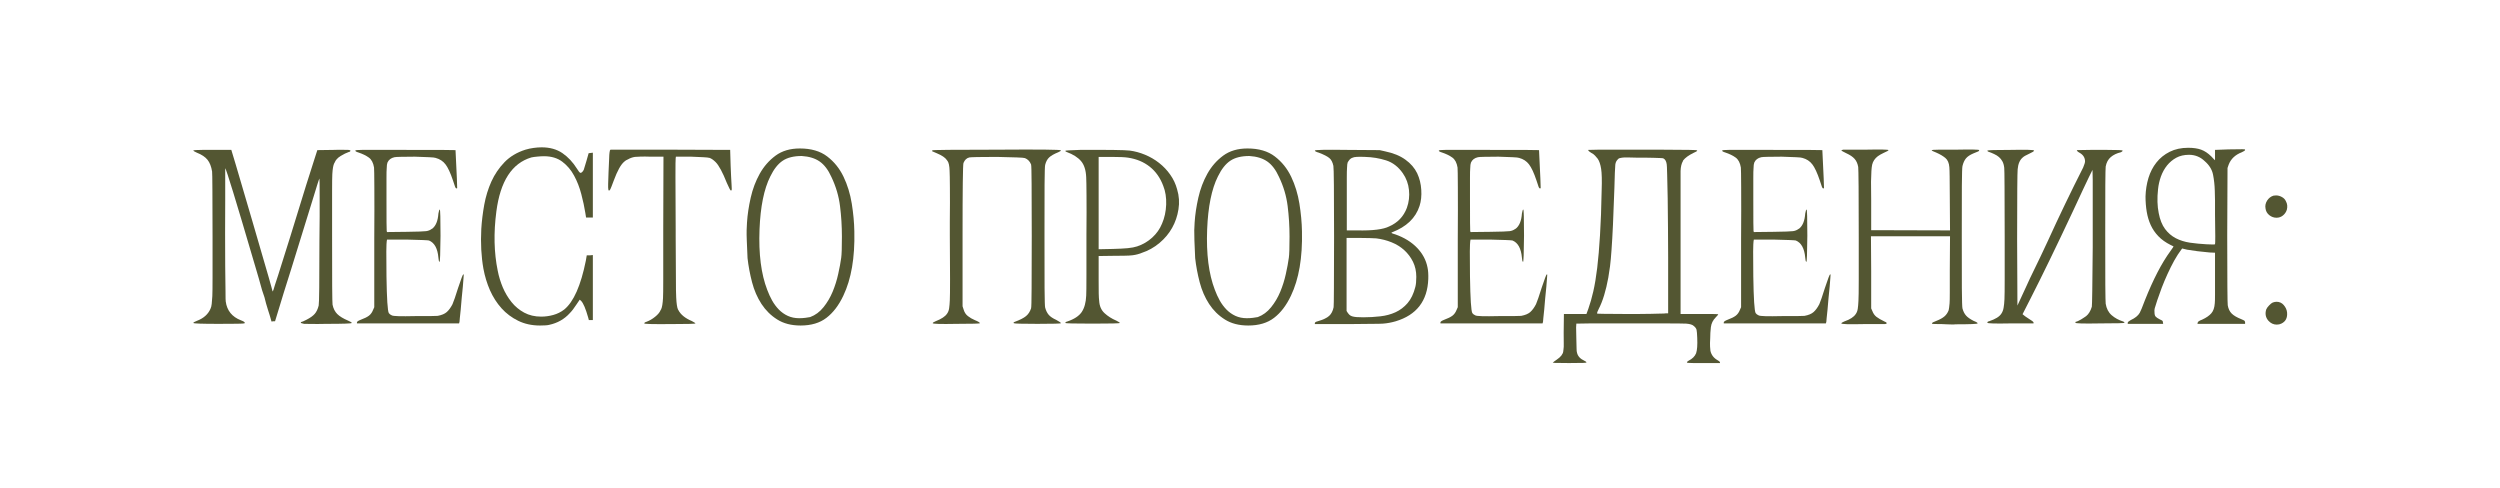 <?xml version="1.0" encoding="UTF-8"?> <svg xmlns="http://www.w3.org/2000/svg" xmlns:xlink="http://www.w3.org/1999/xlink" width="691" zoomAndPan="magnify" viewBox="0 0 518.25 101.25" height="135" preserveAspectRatio="xMidYMid meet" version="1.2"><defs></defs><g id="78b6f0db69"><g style="fill:#535632;fill-opacity:1;"><g transform="translate(39.734, 63.683)"><path style="stroke:none" d="M 0.344 -32.469 C 0.344 -32.5 0.379 -32.52 0.453 -32.531 C 0.535 -32.551 0.711 -32.566 0.984 -32.578 C 1.266 -32.598 1.664 -32.609 2.188 -32.609 C 2.707 -32.609 3.422 -32.609 4.328 -32.609 L 8.219 -32.609 L 9.156 -29.5 C 10.32 -25.539 11.477 -21.602 12.625 -17.688 C 13.781 -13.781 14.91 -9.895 16.016 -6.031 C 16.242 -5.219 16.422 -4.582 16.547 -4.125 C 16.68 -3.676 16.75 -3.422 16.75 -3.359 C 16.75 -3.191 16.812 -3.254 16.938 -3.547 C 17 -3.742 17.109 -4.102 17.266 -4.625 C 17.43 -5.145 17.645 -5.797 17.906 -6.578 C 18.625 -8.848 19.469 -11.531 20.438 -14.625 C 21.414 -17.727 22.52 -21.305 23.75 -25.359 C 23.977 -26.035 24.211 -26.77 24.453 -27.562 C 24.703 -28.363 24.973 -29.219 25.266 -30.125 L 26.047 -32.562 L 29.453 -32.609 C 30.297 -32.641 30.969 -32.645 31.469 -32.625 C 31.969 -32.613 32.301 -32.609 32.469 -32.609 C 32.758 -32.578 32.906 -32.531 32.906 -32.469 C 32.906 -32.301 32.789 -32.203 32.562 -32.172 C 32.07 -32.004 31.508 -31.727 30.875 -31.344 C 30.25 -30.957 29.836 -30.504 29.641 -29.984 C 29.609 -29.953 29.594 -29.926 29.594 -29.906 C 29.594 -29.895 29.578 -29.867 29.547 -29.828 C 29.348 -29.441 29.219 -28.695 29.156 -27.594 C 29.125 -27.039 29.109 -25.852 29.109 -24.031 C 29.109 -22.219 29.109 -19.789 29.109 -16.75 L 29.109 -14.75 C 29.109 -10.176 29.113 -6.703 29.125 -4.328 C 29.145 -1.961 29.172 -0.695 29.203 -0.531 C 29.367 0.281 29.691 0.926 30.172 1.406 C 30.66 1.895 31.41 2.352 32.422 2.781 C 32.93 3 33.188 3.16 33.188 3.266 C 33.188 3.391 31.422 3.453 27.891 3.453 C 26.586 3.484 25.555 3.488 24.797 3.469 C 24.035 3.457 23.539 3.453 23.312 3.453 C 22.852 3.359 22.625 3.281 22.625 3.219 C 22.625 3.113 22.66 3.062 22.734 3.062 C 22.859 3.062 23.227 2.898 23.844 2.578 C 24.594 2.191 25.145 1.797 25.5 1.391 C 25.863 0.984 26.141 0.406 26.328 -0.344 C 26.43 -0.727 26.484 -5.207 26.484 -13.781 C 26.516 -15.562 26.531 -17.211 26.531 -18.734 C 26.531 -20.266 26.531 -21.645 26.531 -22.875 C 26.531 -25.406 26.516 -26.672 26.484 -26.672 C 26.41 -26.609 25.969 -25.227 25.156 -22.531 C 24.094 -19.125 22.586 -14.258 20.641 -7.938 C 19.984 -5.895 19.461 -4.238 19.078 -2.969 C 18.691 -1.707 18.414 -0.801 18.25 -0.25 L 17.281 2.922 L 16.891 2.922 L 16.547 2.969 L 16.312 2.141 C 16.312 2.078 16.258 1.898 16.156 1.609 C 16.062 1.316 15.945 0.957 15.812 0.531 C 15.688 0.113 15.555 -0.316 15.422 -0.766 C 15.297 -1.223 15.188 -1.648 15.094 -2.047 C 14.957 -2.398 14.789 -2.895 14.594 -3.531 C 14.406 -4.164 14.18 -4.969 13.922 -5.938 C 13.66 -6.844 13.441 -7.586 13.266 -8.172 C 13.086 -8.754 12.961 -9.176 12.891 -9.438 C 9.16 -22.156 7.18 -28.613 6.953 -28.812 C 6.953 -28.812 6.953 -26.57 6.953 -22.094 C 6.922 -17.582 6.922 -13.023 6.953 -8.422 C 6.992 -6.086 7.016 -4.328 7.016 -3.141 C 7.016 -1.953 7.031 -1.297 7.062 -1.172 C 7.32 0.711 8.375 2.008 10.219 2.719 C 10.738 2.914 11 3.082 11 3.219 C 11.062 3.281 11.016 3.328 10.859 3.359 C 10.691 3.422 8.953 3.453 5.641 3.453 C 2.109 3.453 0.344 3.391 0.344 3.266 C 0.344 3.16 0.586 3.016 1.078 2.828 C 2.461 2.305 3.398 1.477 3.891 0.344 C 4.023 0.082 4.113 -0.266 4.156 -0.703 C 4.207 -1.141 4.25 -1.664 4.281 -2.281 C 4.312 -2.906 4.328 -4.227 4.328 -6.25 C 4.328 -8.281 4.328 -11.031 4.328 -14.5 C 4.328 -18.852 4.316 -22.156 4.297 -24.406 C 4.285 -26.664 4.266 -27.906 4.234 -28.125 C 4.066 -29.164 3.75 -29.977 3.281 -30.562 C 2.812 -31.145 2.078 -31.633 1.078 -32.031 C 0.648 -32.219 0.406 -32.363 0.344 -32.469 Z M 0.344 -32.469 "></path></g></g><g style="fill:#535632;fill-opacity:1;"><g transform="translate(73.211, 63.683)"><path style="stroke:none" d="M 0.438 -32.469 C 0.5 -32.562 0.953 -32.609 1.797 -32.609 L 10.812 -32.609 C 17.75 -32.609 21.219 -32.594 21.219 -32.562 C 21.477 -27.332 21.594 -24.703 21.562 -24.672 L 21.422 -24.625 C 21.316 -24.625 21.223 -24.723 21.141 -24.922 C 21.066 -25.117 20.914 -25.57 20.688 -26.281 C 20.164 -27.844 19.648 -28.953 19.141 -29.609 C 18.641 -30.273 17.953 -30.723 17.078 -30.953 C 16.922 -31.016 16.477 -31.062 15.75 -31.094 C 15.02 -31.133 14.035 -31.172 12.797 -31.203 C 11.566 -31.203 10.594 -31.191 9.875 -31.172 C 9.164 -31.16 8.727 -31.133 8.562 -31.094 C 7.852 -30.938 7.367 -30.566 7.109 -29.984 C 7.078 -29.879 7.039 -29.723 7 -29.516 C 6.969 -29.305 6.953 -29.055 6.953 -28.766 C 6.922 -28.441 6.906 -27.785 6.906 -26.797 C 6.906 -25.805 6.906 -24.383 6.906 -22.531 C 6.906 -18.125 6.922 -15.883 6.953 -15.812 L 7.016 -15.578 L 11.094 -15.625 C 13.332 -15.656 14.68 -15.703 15.141 -15.766 C 15.586 -15.828 15.977 -15.988 16.312 -16.25 L 16.359 -16.25 C 17.129 -16.832 17.566 -17.891 17.672 -19.422 C 17.766 -19.973 17.859 -20.25 17.953 -20.25 C 18.055 -20.25 18.109 -18.43 18.109 -14.797 C 18.078 -11.191 18.008 -9.391 17.906 -9.391 C 17.781 -9.453 17.703 -9.742 17.672 -10.266 C 17.504 -12.18 16.852 -13.367 15.719 -13.828 C 15.488 -13.891 13.961 -13.953 11.141 -14.016 L 7.016 -14.016 L 6.953 -13.625 C 6.922 -13.5 6.895 -12.812 6.875 -11.562 C 6.863 -10.312 6.875 -8.582 6.906 -6.375 C 6.977 -1.738 7.141 0.789 7.391 1.219 C 7.523 1.414 7.738 1.578 8.031 1.703 C 8.32 1.867 9.91 1.914 12.797 1.844 C 15.816 1.844 17.391 1.828 17.516 1.797 C 18.359 1.641 18.988 1.375 19.406 1 C 19.832 0.625 20.227 0.082 20.594 -0.625 C 20.852 -1.219 21.238 -2.336 21.75 -3.984 C 22.375 -5.867 22.734 -6.812 22.828 -6.812 C 22.891 -6.812 22.922 -6.781 22.922 -6.719 C 22.922 -6.656 22.906 -6.422 22.875 -6.016 C 22.844 -5.609 22.797 -5.016 22.734 -4.234 C 22.66 -3.453 22.582 -2.664 22.5 -1.875 C 22.426 -1.082 22.359 -0.297 22.297 0.484 C 22.223 1.266 22.16 1.863 22.109 2.281 C 22.066 2.707 22.047 2.953 22.047 3.016 L 21.953 3.359 L 0.781 3.359 L 0.781 3.156 C 0.781 3 1.023 2.82 1.516 2.625 C 2.316 2.332 2.906 2.039 3.281 1.75 C 3.656 1.457 3.941 1.051 4.141 0.531 L 4.375 0 L 4.375 -14.062 C 4.406 -18.707 4.41 -22.297 4.391 -24.828 C 4.379 -27.359 4.359 -28.734 4.328 -28.953 C 4.172 -29.93 3.805 -30.625 3.234 -31.031 C 2.672 -31.438 1.953 -31.785 1.078 -32.078 C 0.648 -32.203 0.438 -32.332 0.438 -32.469 Z M 0.438 -32.469 "></path></g></g><g style="fill:#535632;fill-opacity:1;"><g transform="translate(97.492, 63.683)"><path style="stroke:none" d="M 14.797 -33.141 C 16.484 -33.141 17.91 -32.742 19.078 -31.953 C 20.242 -31.16 21.266 -30.066 22.141 -28.672 C 22.43 -28.18 22.66 -27.906 22.828 -27.844 C 23.055 -27.844 23.285 -28.051 23.516 -28.469 C 23.578 -28.633 23.77 -29.27 24.094 -30.375 L 24.531 -31.922 L 25.406 -32.031 L 25.406 -18.594 L 24 -18.594 L 23.844 -19.562 C 23.656 -20.758 23.379 -22.047 23.016 -23.422 C 22.66 -24.805 22.164 -26.082 21.531 -27.25 C 20.906 -28.426 20.086 -29.395 19.078 -30.156 C 18.078 -30.914 16.812 -31.297 15.281 -31.297 C 14.832 -31.297 14.363 -31.27 13.875 -31.219 C 13.383 -31.176 12.977 -31.117 12.656 -31.047 C 8.633 -29.848 6.219 -26.117 5.406 -19.859 C 4.82 -15.41 4.914 -11.305 5.688 -7.547 C 5.914 -6.379 6.266 -5.234 6.734 -4.109 C 7.211 -2.992 7.816 -1.977 8.547 -1.062 C 9.273 -0.156 10.148 0.57 11.172 1.125 C 12.191 1.676 13.367 1.953 14.703 1.953 C 15.547 1.953 16.379 1.836 17.203 1.609 C 18.035 1.379 18.789 1.004 19.469 0.484 C 21.414 -1.098 22.91 -4.473 23.953 -9.641 L 24.141 -10.75 L 24.781 -10.75 L 25.406 -10.812 L 25.406 2.672 L 24.578 2.672 L 24.438 2.141 C 23.914 0.297 23.426 -0.852 22.969 -1.312 L 22.688 -1.562 L 21.953 -0.484 C 21.723 -0.129 21.504 0.18 21.297 0.453 C 21.086 0.734 20.867 0.988 20.641 1.219 C 19.504 2.477 18.078 3.289 16.359 3.656 C 16.023 3.75 15.391 3.797 14.453 3.797 C 12.766 3.797 11.254 3.469 9.922 2.812 C 8.598 2.164 7.445 1.301 6.469 0.219 C 5.5 -0.863 4.703 -2.109 4.078 -3.516 C 3.461 -4.93 3.008 -6.422 2.719 -7.984 C 2.27 -10.516 2.125 -13.27 2.281 -16.25 C 2.383 -17.875 2.586 -19.535 2.891 -21.234 C 3.203 -22.941 3.695 -24.551 4.375 -26.062 C 5.062 -27.57 5.973 -28.91 7.109 -30.078 C 8.242 -31.242 9.688 -32.102 11.438 -32.656 C 11.988 -32.82 12.547 -32.941 13.109 -33.016 C 13.68 -33.098 14.242 -33.141 14.797 -33.141 Z M 14.797 -33.141 "></path></g></g><g style="fill:#535632;fill-opacity:1;"><g transform="translate(125.131, 63.683)"><path style="stroke:none" d="M 1.453 -32.656 L 13.781 -32.656 L 26.234 -32.609 L 26.328 -29.391 C 26.359 -28.617 26.391 -27.883 26.422 -27.188 C 26.461 -26.488 26.5 -25.832 26.531 -25.219 C 26.562 -24.695 26.566 -24.395 26.547 -24.312 C 26.535 -24.227 26.477 -24.188 26.375 -24.188 C 26.281 -24.188 26.004 -24.707 25.547 -25.75 C 24.672 -27.957 23.895 -29.398 23.219 -30.078 C 22.758 -30.535 22.336 -30.828 21.953 -30.953 C 21.723 -31.016 21.289 -31.062 20.656 -31.094 C 20.031 -31.133 19.195 -31.172 18.156 -31.203 L 14.984 -31.203 L 14.938 -30.906 C 14.906 -30.781 14.891 -29.488 14.891 -27.031 C 14.891 -24.582 14.906 -20.895 14.938 -15.969 L 14.938 -14.5 C 14.969 -11.094 14.984 -8.312 14.984 -6.156 C 14.984 -4 15.004 -2.613 15.047 -2 C 15.109 -0.727 15.234 0.098 15.422 0.484 C 15.461 0.516 15.484 0.547 15.484 0.578 C 15.961 1.523 16.898 2.289 18.297 2.875 C 18.785 3.133 19.031 3.297 19.031 3.359 C 19.031 3.453 17.258 3.5 13.719 3.5 C 10.188 3.531 8.422 3.484 8.422 3.359 C 8.422 3.223 8.582 3.109 8.906 3.016 C 9.52 2.785 10.109 2.441 10.672 1.984 C 11.242 1.535 11.629 1.066 11.828 0.578 C 11.859 0.547 11.875 0.52 11.875 0.5 C 11.875 0.488 11.891 0.469 11.922 0.438 C 12.117 0.02 12.25 -0.754 12.312 -1.891 C 12.344 -2.441 12.359 -3.695 12.359 -5.656 C 12.359 -7.625 12.359 -10.133 12.359 -13.188 L 12.359 -16.062 L 12.406 -31.203 L 9.734 -31.203 C 8.891 -31.234 8.195 -31.238 7.656 -31.219 C 7.125 -31.207 6.727 -31.188 6.469 -31.156 C 6.207 -31.113 5.961 -31.051 5.734 -30.969 C 5.516 -30.895 5.289 -30.789 5.062 -30.656 C 4.738 -30.531 4.477 -30.367 4.281 -30.172 C 3.57 -29.586 2.844 -28.273 2.094 -26.234 C 1.738 -25.266 1.508 -24.68 1.406 -24.484 C 1.312 -24.285 1.219 -24.188 1.125 -24.188 C 1.02 -24.188 0.969 -24.285 0.969 -24.484 C 0.938 -24.609 0.926 -24.953 0.938 -25.516 C 0.957 -26.086 0.984 -26.879 1.016 -27.891 C 1.086 -29.086 1.129 -30.023 1.141 -30.703 C 1.16 -31.391 1.188 -31.832 1.219 -32.031 C 1.25 -32.414 1.328 -32.625 1.453 -32.656 Z M 1.453 -32.656 "></path></g></g><g style="fill:#535632;fill-opacity:1;"><g transform="translate(152.574, 63.683)"><path style="stroke:none" d="M 13.234 -32.906 C 15.578 -32.906 17.469 -32.352 18.906 -31.25 C 20.352 -30.145 21.484 -28.738 22.297 -27.031 C 23.109 -25.332 23.676 -23.477 24 -21.469 C 24.32 -19.457 24.5 -17.539 24.531 -15.719 C 24.656 -10.27 23.895 -5.828 22.25 -2.391 C 21.301 -0.379 20.133 1.148 18.75 2.203 C 17.375 3.266 15.586 3.797 13.391 3.797 C 11.473 3.797 9.859 3.379 8.547 2.547 C 7.234 1.723 6.145 0.648 5.281 -0.672 C 4.414 -2.004 3.766 -3.504 3.328 -5.172 C 2.891 -6.848 2.578 -8.516 2.391 -10.172 C 2.359 -10.953 2.305 -12.188 2.234 -13.875 C 2.203 -14.656 2.191 -15.352 2.203 -15.969 C 2.223 -16.582 2.25 -17.117 2.281 -17.578 C 2.383 -19.191 2.641 -20.898 3.047 -22.703 C 3.453 -24.504 4.078 -26.16 4.922 -27.672 C 5.766 -29.18 6.859 -30.43 8.203 -31.422 C 9.547 -32.41 11.223 -32.906 13.234 -32.906 Z M 13.625 -31.344 C 11.969 -31.344 10.648 -31.016 9.672 -30.359 C 8.703 -29.711 7.848 -28.629 7.109 -27.109 C 5.805 -24.516 5.062 -20.848 4.875 -16.109 C 4.676 -11.047 5.207 -6.879 6.469 -3.609 C 6.758 -2.828 7.098 -2.086 7.484 -1.391 C 7.879 -0.691 8.344 -0.066 8.875 0.484 C 9.414 1.035 10.035 1.473 10.734 1.797 C 11.43 2.117 12.219 2.281 13.094 2.281 C 13.551 2.281 13.977 2.254 14.375 2.203 C 14.781 2.16 15.113 2.109 15.375 2.047 C 16.445 1.648 17.363 0.973 18.125 0.016 C 18.895 -0.93 19.531 -2.004 20.031 -3.203 C 20.531 -4.41 20.914 -5.641 21.188 -6.891 C 21.469 -8.141 21.676 -9.266 21.812 -10.266 C 21.906 -10.922 21.953 -12.383 21.953 -14.656 C 21.953 -16.789 21.82 -18.895 21.562 -20.969 C 21.301 -23.051 20.703 -25.066 19.766 -27.016 C 19.109 -28.473 18.301 -29.535 17.344 -30.203 C 16.395 -30.867 15.156 -31.25 13.625 -31.344 Z M 13.625 -31.344 "></path></g></g><g style="fill:#535632;fill-opacity:1;"><g transform="translate(179.337, 63.683)"><path style="stroke:none" d=""></path></g></g><g style="fill:#535632;fill-opacity:1;"><g transform="translate(192.523, 63.683)"><path style="stroke:none" d="M 0.734 -32.516 C 0.797 -32.609 5.254 -32.656 14.109 -32.656 C 22.973 -32.719 27.406 -32.672 27.406 -32.516 C 27.406 -32.41 27.223 -32.281 26.859 -32.125 C 25.984 -31.77 25.352 -31.41 24.969 -31.047 C 24.582 -30.691 24.305 -30.176 24.141 -29.5 C 24.078 -29.332 24.035 -27.988 24.016 -25.469 C 24.004 -22.957 24 -19.383 24 -14.75 C 24 -10.102 24.004 -6.504 24.016 -3.953 C 24.035 -1.41 24.078 -0.062 24.141 0.094 C 24.305 0.707 24.551 1.203 24.875 1.578 C 25.195 1.953 25.711 2.301 26.422 2.625 C 27.078 2.977 27.406 3.207 27.406 3.312 C 27.406 3.406 25.781 3.453 22.531 3.453 C 19.32 3.453 17.688 3.406 17.625 3.312 C 17.551 3.207 17.598 3.125 17.766 3.062 C 18.898 2.645 19.703 2.238 20.172 1.844 C 20.641 1.457 20.988 0.926 21.219 0.25 C 21.281 0.082 21.316 -1.285 21.328 -3.859 C 21.348 -6.441 21.359 -10.07 21.359 -14.75 C 21.359 -19.414 21.348 -23.016 21.328 -25.547 C 21.316 -28.078 21.281 -29.426 21.219 -29.594 C 20.957 -30.238 20.535 -30.676 19.953 -30.906 C 19.797 -30.969 19.238 -31.016 18.281 -31.047 C 17.32 -31.078 15.945 -31.113 14.156 -31.156 C 12.344 -31.156 10.961 -31.145 10.016 -31.125 C 9.078 -31.102 8.547 -31.078 8.422 -31.047 C 7.867 -30.922 7.461 -30.535 7.203 -29.891 C 7.141 -29.723 7.094 -28.359 7.062 -25.797 C 7.031 -23.234 7.016 -19.582 7.016 -14.844 L 7.016 -0.188 L 7.25 0.531 C 7.414 1.082 7.707 1.52 8.125 1.844 C 8.551 2.176 9.023 2.453 9.547 2.672 C 10.254 2.961 10.609 3.176 10.609 3.312 C 10.672 3.406 9.051 3.453 5.75 3.453 C 2.469 3.516 0.828 3.469 0.828 3.312 C 0.828 3.207 1.02 3.078 1.406 2.922 C 2.062 2.66 2.57 2.406 2.938 2.156 C 3.312 1.914 3.602 1.641 3.812 1.328 C 4.031 1.023 4.172 0.656 4.234 0.219 C 4.297 -0.219 4.344 -0.773 4.375 -1.453 C 4.406 -2.078 4.422 -3.539 4.422 -5.844 C 4.422 -8.145 4.406 -11.16 4.375 -14.891 L 4.375 -17.672 C 4.406 -20.586 4.41 -22.953 4.391 -24.766 C 4.379 -26.586 4.359 -27.758 4.328 -28.281 C 4.297 -29.312 4.148 -29.992 3.891 -30.328 C 3.859 -30.359 3.832 -30.391 3.812 -30.422 C 3.801 -30.453 3.781 -30.484 3.75 -30.516 C 3.426 -31.004 2.727 -31.473 1.656 -31.922 C 1.395 -32.055 1.164 -32.156 0.969 -32.219 C 0.875 -32.25 0.797 -32.281 0.734 -32.312 C 0.703 -32.344 0.703 -32.41 0.734 -32.516 Z M 0.734 -32.516 "></path></g></g><g style="fill:#535632;fill-opacity:1;"><g transform="translate(220.843, 63.683)"><path style="stroke:none" d="M 3.016 -32.609 C 8.891 -32.641 12.332 -32.594 13.344 -32.469 C 14.406 -32.332 15.461 -32.047 16.516 -31.609 C 17.578 -31.172 18.551 -30.602 19.438 -29.906 C 20.332 -29.207 21.102 -28.395 21.75 -27.469 C 22.406 -26.551 22.879 -25.539 23.172 -24.438 C 23.586 -23.07 23.68 -21.691 23.453 -20.297 C 23.234 -18.898 22.797 -17.617 22.141 -16.453 C 21.492 -15.285 20.617 -14.238 19.516 -13.312 C 18.41 -12.383 17.176 -11.695 15.812 -11.25 C 15.195 -11.02 14.758 -10.891 14.5 -10.859 C 14.176 -10.785 13.738 -10.734 13.188 -10.703 C 12.633 -10.672 11.691 -10.656 10.359 -10.656 L 6.906 -10.609 L 6.906 -5.641 C 6.906 -4.504 6.91 -3.57 6.922 -2.844 C 6.941 -2.113 6.973 -1.602 7.016 -1.312 C 7.078 -0.238 7.445 0.609 8.125 1.234 C 8.812 1.867 9.625 2.383 10.562 2.781 C 11.051 3.031 11.297 3.191 11.297 3.266 C 11.297 3.359 9.41 3.406 5.641 3.406 C 1.879 3.406 0 3.359 0 3.266 C 0 3.129 0.129 3.031 0.391 2.969 C 1.848 2.477 2.852 1.816 3.406 0.984 C 3.957 0.16 4.266 -0.961 4.328 -2.391 C 4.359 -2.941 4.375 -4.344 4.375 -6.594 C 4.375 -8.852 4.375 -11.648 4.375 -14.984 C 4.406 -18.43 4.41 -21.145 4.391 -23.125 C 4.379 -25.102 4.359 -26.367 4.328 -26.922 C 4.266 -28.41 3.906 -29.535 3.25 -30.297 C 2.602 -31.055 1.617 -31.68 0.297 -32.172 C 0.098 -32.234 0 -32.316 0 -32.422 C 0 -32.484 1.004 -32.547 3.016 -32.609 Z M 13 -31 C 12.383 -31.102 11.234 -31.156 9.547 -31.156 L 6.906 -31.156 L 6.906 -12.016 L 9.875 -12.078 C 11.082 -12.109 12.098 -12.16 12.922 -12.234 C 13.742 -12.316 14.398 -12.441 14.891 -12.609 C 16.055 -12.992 17.094 -13.598 18 -14.422 C 18.914 -15.254 19.598 -16.223 20.047 -17.328 C 20.566 -18.523 20.852 -19.844 20.906 -21.281 C 20.957 -22.727 20.754 -24.02 20.297 -25.156 C 19.68 -26.812 18.75 -28.133 17.5 -29.125 C 16.25 -30.113 14.75 -30.738 13 -31 Z M 13 -31 "></path></g></g><g style="fill:#535632;fill-opacity:1;"><g transform="translate(245.367, 63.683)"><path style="stroke:none" d="M 13.234 -32.906 C 15.578 -32.906 17.469 -32.352 18.906 -31.25 C 20.352 -30.145 21.484 -28.738 22.297 -27.031 C 23.109 -25.332 23.676 -23.477 24 -21.469 C 24.32 -19.457 24.5 -17.539 24.531 -15.719 C 24.656 -10.27 23.895 -5.828 22.25 -2.391 C 21.301 -0.379 20.133 1.148 18.75 2.203 C 17.375 3.266 15.586 3.797 13.391 3.797 C 11.473 3.797 9.859 3.379 8.547 2.547 C 7.234 1.723 6.145 0.648 5.281 -0.672 C 4.414 -2.004 3.766 -3.504 3.328 -5.172 C 2.891 -6.848 2.578 -8.516 2.391 -10.172 C 2.359 -10.953 2.305 -12.188 2.234 -13.875 C 2.203 -14.656 2.191 -15.352 2.203 -15.969 C 2.223 -16.582 2.25 -17.117 2.281 -17.578 C 2.383 -19.191 2.641 -20.898 3.047 -22.703 C 3.453 -24.504 4.078 -26.16 4.922 -27.672 C 5.766 -29.18 6.859 -30.43 8.203 -31.422 C 9.547 -32.41 11.223 -32.906 13.234 -32.906 Z M 13.625 -31.344 C 11.969 -31.344 10.648 -31.016 9.672 -30.359 C 8.703 -29.711 7.848 -28.629 7.109 -27.109 C 5.805 -24.516 5.062 -20.848 4.875 -16.109 C 4.676 -11.047 5.207 -6.879 6.469 -3.609 C 6.758 -2.828 7.098 -2.086 7.484 -1.391 C 7.879 -0.691 8.344 -0.066 8.875 0.484 C 9.414 1.035 10.035 1.473 10.734 1.797 C 11.43 2.117 12.219 2.281 13.094 2.281 C 13.551 2.281 13.977 2.254 14.375 2.203 C 14.781 2.16 15.113 2.109 15.375 2.047 C 16.445 1.648 17.363 0.973 18.125 0.016 C 18.895 -0.93 19.531 -2.004 20.031 -3.203 C 20.531 -4.41 20.914 -5.641 21.188 -6.891 C 21.469 -8.141 21.676 -9.266 21.812 -10.266 C 21.906 -10.922 21.953 -12.383 21.953 -14.656 C 21.953 -16.789 21.82 -18.895 21.562 -20.969 C 21.301 -23.051 20.703 -25.066 19.766 -27.016 C 19.109 -28.473 18.301 -29.535 17.344 -30.203 C 16.395 -30.867 15.156 -31.25 13.625 -31.344 Z M 13.625 -31.344 "></path></g></g><g style="fill:#535632;fill-opacity:1;"><g transform="translate(272.13, 63.683)"><path style="stroke:none" d="M 1.266 -32.031 C 0.711 -32.188 0.438 -32.332 0.438 -32.469 C 0.438 -32.625 2.66 -32.672 7.109 -32.609 L 13.875 -32.562 L 14.984 -32.312 C 16.711 -31.957 18.125 -31.379 19.219 -30.578 C 20.32 -29.785 21.133 -28.844 21.656 -27.75 C 22.145 -26.707 22.426 -25.566 22.5 -24.328 C 22.582 -23.098 22.461 -21.984 22.141 -20.984 C 21.328 -18.484 19.43 -16.664 16.453 -15.531 C 16.254 -15.457 16.285 -15.375 16.547 -15.281 C 16.609 -15.25 16.68 -15.223 16.766 -15.203 C 16.848 -15.191 16.969 -15.156 17.125 -15.094 C 18.977 -14.438 20.477 -13.508 21.625 -12.312 C 22.781 -11.113 23.504 -9.75 23.797 -8.219 C 23.93 -7.602 23.984 -6.812 23.953 -5.844 C 23.785 -1.301 21.531 1.617 17.188 2.922 C 16.301 3.18 15.422 3.344 14.547 3.406 C 14.129 3.438 13.336 3.453 12.172 3.453 C 11.004 3.453 9.445 3.469 7.5 3.5 L 0.438 3.5 L 0.438 3.312 C 0.438 3.145 0.629 3.016 1.016 2.922 C 2.148 2.598 2.945 2.223 3.406 1.797 C 3.863 1.379 4.172 0.781 4.328 0 C 4.359 -0.164 4.379 -1.461 4.391 -3.891 C 4.41 -6.328 4.422 -9.898 4.422 -14.609 C 4.422 -23.984 4.375 -28.879 4.281 -29.297 C 4.125 -30.047 3.844 -30.586 3.438 -30.922 C 3.031 -31.266 2.305 -31.633 1.266 -32.031 Z M 10.859 -31.156 C 9.43 -31.219 8.57 -31.164 8.281 -31 C 8.051 -30.938 7.852 -30.816 7.688 -30.641 C 7.531 -30.461 7.383 -30.258 7.25 -30.031 C 7.219 -29.969 7.188 -29.828 7.156 -29.609 C 7.125 -29.398 7.109 -29.148 7.109 -28.859 C 7.078 -28.504 7.062 -27.836 7.062 -26.859 C 7.062 -25.891 7.062 -24.531 7.062 -22.781 L 7.062 -15.922 L 9.203 -15.922 C 12.41 -15.848 14.629 -16.125 15.859 -16.75 C 17.617 -17.52 18.836 -18.801 19.516 -20.594 C 19.941 -21.789 20.086 -23.02 19.953 -24.281 C 19.828 -25.551 19.406 -26.707 18.688 -27.75 C 17.75 -29.102 16.586 -30 15.203 -30.438 C 13.828 -30.875 12.379 -31.113 10.859 -31.156 Z M 13.188 -14.266 C 12.863 -14.297 12.41 -14.316 11.828 -14.328 C 11.242 -14.348 10.531 -14.359 9.688 -14.359 L 7.016 -14.359 L 7.016 0.781 L 7.203 1.078 C 7.328 1.266 7.461 1.43 7.609 1.578 C 7.766 1.723 7.953 1.828 8.172 1.891 C 8.398 1.961 8.691 2.016 9.047 2.047 C 9.41 2.078 9.883 2.094 10.469 2.094 C 11.695 2.094 12.879 2.023 14.016 1.891 C 15.148 1.766 16.195 1.484 17.156 1.047 C 18.113 0.609 18.945 -0.02 19.656 -0.844 C 20.375 -1.676 20.91 -2.789 21.266 -4.188 C 21.398 -4.676 21.469 -5.375 21.469 -6.281 C 21.469 -7.445 21.238 -8.492 20.781 -9.422 C 20.32 -10.348 19.719 -11.148 18.969 -11.828 C 18.227 -12.504 17.352 -13.047 16.344 -13.453 C 15.344 -13.859 14.289 -14.129 13.188 -14.266 Z M 13.188 -14.266 "></path></g></g><g style="fill:#535632;fill-opacity:1;"><g transform="translate(297.822, 63.683)"><path style="stroke:none" d="M 0.438 -32.469 C 0.5 -32.562 0.953 -32.609 1.797 -32.609 L 10.812 -32.609 C 17.75 -32.609 21.219 -32.594 21.219 -32.562 C 21.477 -27.332 21.594 -24.703 21.562 -24.672 L 21.422 -24.625 C 21.316 -24.625 21.223 -24.723 21.141 -24.922 C 21.066 -25.117 20.914 -25.57 20.688 -26.281 C 20.164 -27.844 19.648 -28.953 19.141 -29.609 C 18.641 -30.273 17.953 -30.723 17.078 -30.953 C 16.922 -31.016 16.477 -31.062 15.75 -31.094 C 15.02 -31.133 14.035 -31.172 12.797 -31.203 C 11.566 -31.203 10.594 -31.191 9.875 -31.172 C 9.164 -31.16 8.727 -31.133 8.562 -31.094 C 7.852 -30.938 7.367 -30.566 7.109 -29.984 C 7.078 -29.879 7.039 -29.723 7 -29.516 C 6.969 -29.305 6.953 -29.055 6.953 -28.766 C 6.922 -28.441 6.906 -27.785 6.906 -26.797 C 6.906 -25.805 6.906 -24.383 6.906 -22.531 C 6.906 -18.125 6.922 -15.883 6.953 -15.812 L 7.016 -15.578 L 11.094 -15.625 C 13.332 -15.656 14.68 -15.703 15.141 -15.766 C 15.586 -15.828 15.977 -15.988 16.312 -16.25 L 16.359 -16.25 C 17.129 -16.832 17.566 -17.891 17.672 -19.422 C 17.766 -19.973 17.859 -20.25 17.953 -20.25 C 18.055 -20.25 18.109 -18.43 18.109 -14.797 C 18.078 -11.191 18.008 -9.391 17.906 -9.391 C 17.781 -9.453 17.703 -9.742 17.672 -10.266 C 17.504 -12.18 16.852 -13.367 15.719 -13.828 C 15.488 -13.891 13.961 -13.953 11.141 -14.016 L 7.016 -14.016 L 6.953 -13.625 C 6.922 -13.5 6.895 -12.812 6.875 -11.562 C 6.863 -10.312 6.875 -8.582 6.906 -6.375 C 6.977 -1.738 7.141 0.789 7.391 1.219 C 7.523 1.414 7.738 1.578 8.031 1.703 C 8.32 1.867 9.91 1.914 12.797 1.844 C 15.816 1.844 17.391 1.828 17.516 1.797 C 18.359 1.641 18.988 1.375 19.406 1 C 19.832 0.625 20.227 0.082 20.594 -0.625 C 20.852 -1.219 21.238 -2.336 21.75 -3.984 C 22.375 -5.867 22.734 -6.812 22.828 -6.812 C 22.891 -6.812 22.922 -6.781 22.922 -6.719 C 22.922 -6.656 22.906 -6.422 22.875 -6.016 C 22.844 -5.609 22.797 -5.016 22.734 -4.234 C 22.66 -3.453 22.582 -2.664 22.5 -1.875 C 22.426 -1.082 22.359 -0.297 22.297 0.484 C 22.223 1.266 22.16 1.863 22.109 2.281 C 22.066 2.707 22.047 2.953 22.047 3.016 L 21.953 3.359 L 0.781 3.359 L 0.781 3.156 C 0.781 3 1.023 2.82 1.516 2.625 C 2.316 2.332 2.906 2.039 3.281 1.75 C 3.656 1.457 3.941 1.051 4.141 0.531 L 4.375 0 L 4.375 -14.062 C 4.406 -18.707 4.41 -22.297 4.391 -24.828 C 4.379 -27.359 4.359 -28.734 4.328 -28.953 C 4.172 -29.93 3.805 -30.625 3.234 -31.031 C 2.672 -31.438 1.953 -31.785 1.078 -32.078 C 0.648 -32.203 0.438 -32.332 0.438 -32.469 Z M 0.438 -32.469 "></path></g></g><g style="fill:#535632;fill-opacity:1;"><g transform="translate(322.103, 63.683)"><path style="stroke:none" d="M 15.328 -32.656 L 22.047 -32.656 C 23.766 -32.656 25.133 -32.645 26.156 -32.625 C 27.176 -32.613 27.816 -32.609 28.078 -32.609 C 29.18 -32.609 29.734 -32.562 29.734 -32.469 C 29.734 -32.363 29.473 -32.203 28.953 -31.984 C 27.953 -31.492 27.238 -30.973 26.812 -30.422 C 26.812 -30.359 26.797 -30.312 26.766 -30.281 C 26.473 -29.789 26.312 -29.109 26.281 -28.234 C 26.281 -28.066 26.281 -27.648 26.281 -26.984 C 26.281 -26.316 26.281 -25.504 26.281 -24.547 C 26.281 -23.598 26.281 -22.531 26.281 -21.344 C 26.281 -20.156 26.281 -18.961 26.281 -17.766 C 26.281 -16.566 26.281 -15.406 26.281 -14.281 C 26.281 -13.164 26.281 -12.172 26.281 -11.297 L 26.281 1.406 L 31.203 1.406 C 33.117 1.406 34.078 1.422 34.078 1.453 C 34.078 1.555 33.91 1.77 33.578 2.094 C 32.992 2.676 32.656 3.359 32.562 4.141 C 32.469 4.922 32.422 5.695 32.422 6.469 C 32.379 7.156 32.367 7.719 32.391 8.156 C 32.41 8.594 32.438 8.891 32.469 9.047 C 32.656 9.891 33.156 10.539 33.969 11 C 34.227 11.125 34.391 11.27 34.453 11.438 L 34.453 11.578 L 30.812 11.578 C 30 11.578 29.375 11.578 28.938 11.578 C 28.5 11.578 28.18 11.566 27.984 11.547 C 27.785 11.535 27.672 11.52 27.641 11.5 C 27.609 11.488 27.594 11.469 27.594 11.438 C 27.594 11.344 27.707 11.227 27.938 11.094 C 28.719 10.707 29.238 10.191 29.5 9.547 C 29.719 8.891 29.797 7.832 29.734 6.375 C 29.703 5.531 29.656 4.969 29.594 4.688 C 29.531 4.414 29.336 4.148 29.016 3.891 C 28.754 3.629 28.234 3.469 27.453 3.406 C 27.254 3.406 26.758 3.395 25.969 3.375 C 25.176 3.363 24.234 3.359 23.141 3.359 C 22.055 3.359 20.91 3.359 19.703 3.359 C 18.504 3.359 17.391 3.359 16.359 3.359 L 7.547 3.359 L 4.672 3.406 L 4.625 4.188 L 4.672 6.578 C 4.703 7.422 4.719 8.066 4.719 8.516 C 4.719 8.973 4.75 9.281 4.812 9.438 C 4.977 10.156 5.484 10.707 6.328 11.094 C 6.617 11.227 6.766 11.344 6.766 11.438 C 6.766 11.5 6.535 11.535 6.078 11.547 C 5.629 11.566 4.656 11.578 3.156 11.578 C 1.664 11.578 0.703 11.566 0.266 11.547 C -0.172 11.535 -0.305 11.5 -0.141 11.438 C -0.141 11.406 0.113 11.211 0.625 10.859 C 1.02 10.598 1.332 10.32 1.562 10.031 C 1.719 9.801 1.82 9.629 1.875 9.516 C 1.926 9.398 1.969 9.164 2 8.812 C 2.062 8.414 2.082 7.988 2.062 7.531 C 2.051 7.082 2.047 6.32 2.047 5.25 L 2.094 1.406 L 6.766 1.406 L 7.156 0.344 C 7.539 -0.727 7.883 -1.938 8.188 -3.281 C 8.5 -4.633 8.77 -6.258 9 -8.156 C 9.227 -10.051 9.422 -12.305 9.578 -14.922 C 9.742 -17.535 9.859 -20.656 9.922 -24.281 C 9.992 -26.301 9.957 -27.77 9.812 -28.688 C 9.664 -29.613 9.43 -30.305 9.109 -30.766 C 8.941 -30.984 8.758 -31.195 8.562 -31.406 C 8.375 -31.625 8.113 -31.816 7.781 -31.984 C 7.27 -32.305 7.062 -32.516 7.156 -32.609 C 7.383 -32.609 7.648 -32.613 7.953 -32.625 C 8.266 -32.645 8.711 -32.656 9.297 -32.656 C 9.879 -32.656 10.648 -32.656 11.609 -32.656 C 12.566 -32.656 13.805 -32.656 15.328 -32.656 Z M 22.688 -30.859 C 22.613 -30.891 22.391 -30.91 22.016 -30.922 C 21.648 -30.941 21.195 -30.957 20.656 -30.969 C 20.125 -30.988 19.555 -31 18.953 -31 C 18.359 -31 17.785 -31 17.234 -31 C 15.578 -31.062 14.551 -31.062 14.156 -31 C 14 -30.969 13.836 -30.938 13.672 -30.906 C 13.516 -30.875 13.383 -30.789 13.281 -30.656 C 13.156 -30.531 13.039 -30.379 12.938 -30.203 C 12.844 -30.023 12.781 -29.805 12.75 -29.547 C 12.719 -29.285 12.688 -28.723 12.656 -27.859 C 12.625 -27.004 12.594 -25.957 12.562 -24.719 C 12.457 -21.707 12.359 -19.172 12.266 -17.109 C 12.172 -15.047 12.07 -13.316 11.969 -11.922 C 11.875 -10.523 11.77 -9.379 11.656 -8.484 C 11.539 -7.598 11.422 -6.812 11.297 -6.125 C 10.805 -3.406 10.141 -1.234 9.297 0.391 C 9.066 0.848 8.953 1.156 8.953 1.312 C 8.984 1.344 9.469 1.363 10.406 1.375 C 11.352 1.395 12.801 1.406 14.75 1.406 C 15.719 1.406 16.664 1.406 17.594 1.406 C 18.52 1.406 19.363 1.395 20.125 1.375 C 20.883 1.363 21.508 1.348 22 1.328 C 22.488 1.316 22.766 1.312 22.828 1.312 C 22.992 1.281 23.285 1.266 23.703 1.266 L 23.703 -10.359 C 23.703 -12.211 23.691 -14.234 23.672 -16.422 C 23.66 -18.617 23.641 -20.68 23.609 -22.609 C 23.578 -24.535 23.539 -26.164 23.5 -27.5 C 23.469 -28.832 23.438 -29.547 23.406 -29.641 C 23.312 -30.285 23.07 -30.691 22.688 -30.859 Z M 22.688 -30.859 "></path></g></g><g style="fill:#535632;fill-opacity:1;"><g transform="translate(356.553, 63.683)"><path style="stroke:none" d="M 0.438 -32.469 C 0.5 -32.562 0.953 -32.609 1.797 -32.609 L 10.812 -32.609 C 17.75 -32.609 21.219 -32.594 21.219 -32.562 C 21.477 -27.332 21.594 -24.703 21.562 -24.672 L 21.422 -24.625 C 21.316 -24.625 21.223 -24.723 21.141 -24.922 C 21.066 -25.117 20.914 -25.57 20.688 -26.281 C 20.164 -27.844 19.648 -28.953 19.141 -29.609 C 18.641 -30.273 17.953 -30.723 17.078 -30.953 C 16.922 -31.016 16.477 -31.062 15.75 -31.094 C 15.02 -31.133 14.035 -31.172 12.797 -31.203 C 11.566 -31.203 10.594 -31.191 9.875 -31.172 C 9.164 -31.16 8.727 -31.133 8.562 -31.094 C 7.852 -30.938 7.367 -30.566 7.109 -29.984 C 7.078 -29.879 7.039 -29.723 7 -29.516 C 6.969 -29.305 6.953 -29.055 6.953 -28.766 C 6.922 -28.441 6.906 -27.785 6.906 -26.797 C 6.906 -25.805 6.906 -24.383 6.906 -22.531 C 6.906 -18.125 6.922 -15.883 6.953 -15.812 L 7.016 -15.578 L 11.094 -15.625 C 13.332 -15.656 14.68 -15.703 15.141 -15.766 C 15.586 -15.828 15.977 -15.988 16.312 -16.25 L 16.359 -16.25 C 17.129 -16.832 17.566 -17.891 17.672 -19.422 C 17.766 -19.973 17.859 -20.25 17.953 -20.25 C 18.055 -20.25 18.109 -18.43 18.109 -14.797 C 18.078 -11.191 18.008 -9.391 17.906 -9.391 C 17.781 -9.453 17.703 -9.742 17.672 -10.266 C 17.504 -12.18 16.852 -13.367 15.719 -13.828 C 15.488 -13.891 13.961 -13.953 11.141 -14.016 L 7.016 -14.016 L 6.953 -13.625 C 6.922 -13.5 6.895 -12.812 6.875 -11.562 C 6.863 -10.312 6.875 -8.582 6.906 -6.375 C 6.977 -1.738 7.141 0.789 7.391 1.219 C 7.523 1.414 7.738 1.578 8.031 1.703 C 8.32 1.867 9.91 1.914 12.797 1.844 C 15.816 1.844 17.391 1.828 17.516 1.797 C 18.359 1.641 18.988 1.375 19.406 1 C 19.832 0.625 20.227 0.082 20.594 -0.625 C 20.852 -1.219 21.238 -2.336 21.75 -3.984 C 22.375 -5.867 22.734 -6.812 22.828 -6.812 C 22.891 -6.812 22.922 -6.781 22.922 -6.719 C 22.922 -6.656 22.906 -6.422 22.875 -6.016 C 22.844 -5.609 22.797 -5.016 22.734 -4.234 C 22.66 -3.453 22.582 -2.664 22.5 -1.875 C 22.426 -1.082 22.359 -0.297 22.297 0.484 C 22.223 1.266 22.16 1.863 22.109 2.281 C 22.066 2.707 22.047 2.953 22.047 3.016 L 21.953 3.359 L 0.781 3.359 L 0.781 3.156 C 0.781 3 1.023 2.82 1.516 2.625 C 2.316 2.332 2.906 2.039 3.281 1.75 C 3.656 1.457 3.941 1.051 4.141 0.531 L 4.375 0 L 4.375 -14.062 C 4.406 -18.707 4.41 -22.297 4.391 -24.828 C 4.379 -27.359 4.359 -28.734 4.328 -28.953 C 4.172 -29.93 3.805 -30.625 3.234 -31.031 C 2.672 -31.438 1.953 -31.785 1.078 -32.078 C 0.648 -32.203 0.438 -32.332 0.438 -32.469 Z M 0.438 -32.469 "></path></g></g><g style="fill:#535632;fill-opacity:1;"><g transform="translate(380.834, 63.683)"><path style="stroke:none" d="M 0.875 -32.516 C 0.875 -32.547 1.004 -32.594 1.266 -32.656 L 5.75 -32.656 C 9.02 -32.719 10.656 -32.688 10.656 -32.562 C 10.656 -32.469 10.316 -32.273 9.641 -31.984 C 9.148 -31.754 8.75 -31.523 8.438 -31.297 C 8.133 -31.066 7.883 -30.805 7.688 -30.516 C 7.488 -30.223 7.348 -29.898 7.266 -29.547 C 7.191 -29.191 7.141 -28.754 7.109 -28.234 C 7.078 -27.773 7.051 -27.039 7.031 -26.031 C 7.02 -25.031 7.031 -23.734 7.062 -22.141 L 7.062 -15.969 L 23.406 -15.922 L 23.359 -22.828 C 23.359 -24.609 23.348 -26.008 23.328 -27.031 C 23.316 -28.062 23.297 -28.723 23.266 -29.016 C 23.203 -29.891 22.926 -30.531 22.438 -30.938 C 21.945 -31.344 21.332 -31.707 20.594 -32.031 C 19.938 -32.289 19.609 -32.453 19.609 -32.516 C 19.578 -32.609 20.082 -32.656 21.125 -32.656 L 24.531 -32.656 C 27.812 -32.719 29.453 -32.688 29.453 -32.562 C 29.453 -32.469 29.398 -32.383 29.297 -32.312 C 29.141 -32.25 28.785 -32.102 28.234 -31.875 C 27.547 -31.582 27.039 -31.242 26.719 -30.859 C 26.395 -30.473 26.148 -29.938 25.984 -29.25 C 25.922 -29.02 25.879 -27.645 25.859 -25.125 C 25.848 -22.613 25.844 -19.086 25.844 -14.547 C 25.844 -10.004 25.848 -6.469 25.859 -3.938 C 25.879 -1.406 25.922 -0.008 25.984 0.25 C 26.148 0.863 26.395 1.352 26.719 1.719 C 27.039 2.094 27.562 2.461 28.281 2.828 C 28.926 3.086 29.203 3.266 29.109 3.359 C 29.078 3.484 27.535 3.547 24.484 3.547 C 24.316 3.586 24.078 3.598 23.766 3.578 C 23.461 3.555 23.117 3.547 22.734 3.547 C 22.305 3.516 21.961 3.5 21.703 3.5 C 21.441 3.5 21.25 3.5 21.125 3.5 C 20.438 3.5 20.02 3.488 19.875 3.469 C 19.727 3.457 19.656 3.422 19.656 3.359 C 19.656 3.223 19.969 3.047 20.594 2.828 C 21.332 2.535 21.891 2.223 22.266 1.891 C 22.641 1.566 22.926 1.145 23.125 0.625 C 23.188 0.375 23.25 -0.094 23.312 -0.781 C 23.344 -1.102 23.359 -1.875 23.359 -3.094 C 23.359 -4.312 23.359 -5.812 23.359 -7.594 L 23.406 -14.703 L 7.016 -14.703 L 7.062 -7.5 L 7.062 0.25 L 7.297 0.781 C 7.492 1.301 7.781 1.707 8.156 2 C 8.531 2.289 9.086 2.613 9.828 2.969 C 10.117 3.062 10.266 3.176 10.266 3.312 C 10.297 3.438 10.102 3.5 9.688 3.5 L 5.547 3.5 C 2.43 3.57 0.875 3.523 0.875 3.359 C 0.875 3.266 1.066 3.133 1.453 2.969 C 2.109 2.738 2.617 2.5 2.984 2.25 C 3.359 2.008 3.648 1.734 3.859 1.422 C 4.078 1.117 4.219 0.75 4.281 0.312 C 4.344 -0.125 4.391 -0.664 4.422 -1.312 C 4.461 -1.926 4.484 -3.367 4.484 -5.641 C 4.484 -7.91 4.484 -10.848 4.484 -14.453 C 4.484 -18.992 4.473 -22.504 4.453 -24.984 C 4.43 -27.473 4.406 -28.832 4.375 -29.062 C 4.25 -29.77 4 -30.332 3.625 -30.75 C 3.25 -31.176 2.672 -31.566 1.891 -31.922 C 1.273 -32.211 0.938 -32.41 0.875 -32.516 Z M 0.875 -32.516 "></path></g></g><g style="fill:#535632;fill-opacity:1;"><g transform="translate(411.197, 63.683)"><path style="stroke:none" d="M 0.922 -32.266 C 0.828 -32.328 0.781 -32.395 0.781 -32.469 C 0.844 -32.562 2.461 -32.609 5.641 -32.609 C 8.859 -32.672 10.469 -32.625 10.469 -32.469 C 10.469 -32.332 10.141 -32.117 9.484 -31.828 C 8.773 -31.504 8.32 -31.242 8.125 -31.047 C 7.508 -30.535 7.156 -29.711 7.062 -28.578 C 7.031 -28.316 7.004 -26.984 6.984 -24.578 C 6.961 -22.18 6.953 -18.66 6.953 -14.016 L 7.016 -0.344 L 8.953 -4.531 C 9.305 -5.344 9.859 -6.508 10.609 -8.031 C 11.359 -9.551 12.27 -11.469 13.344 -13.781 C 15.676 -18.906 18.109 -23.961 20.641 -28.953 C 20.898 -29.578 21.031 -30 21.031 -30.219 C 21.031 -30.969 20.672 -31.555 19.953 -31.984 C 19.535 -32.203 19.328 -32.395 19.328 -32.562 C 19.328 -32.562 19.609 -32.566 20.172 -32.578 C 20.742 -32.598 21.395 -32.609 22.125 -32.609 C 22.852 -32.609 23.555 -32.609 24.234 -32.609 C 24.922 -32.609 25.395 -32.609 25.656 -32.609 C 27.758 -32.609 28.812 -32.562 28.812 -32.469 C 28.812 -32.332 28.695 -32.219 28.469 -32.125 C 27.625 -31.926 26.926 -31.594 26.375 -31.125 C 25.82 -30.656 25.469 -30 25.312 -29.156 C 25.281 -28.957 25.254 -27.68 25.234 -25.328 C 25.223 -22.984 25.219 -19.535 25.219 -14.984 C 25.219 -10.41 25.223 -6.945 25.234 -4.594 C 25.254 -2.25 25.281 -0.961 25.312 -0.734 C 25.469 0.273 25.879 1.07 26.547 1.656 C 27.211 2.238 28.016 2.676 28.953 2.969 C 29.117 3.031 29.203 3.113 29.203 3.219 C 29.266 3.312 27.578 3.359 24.141 3.359 C 20.734 3.422 19.031 3.375 19.031 3.219 C 19.031 3.082 19.062 3.016 19.125 3.016 C 19.227 3.016 19.383 2.961 19.594 2.859 C 19.801 2.766 20.008 2.656 20.219 2.531 C 20.438 2.406 20.641 2.273 20.828 2.141 C 21.023 2.016 21.172 1.914 21.266 1.844 C 21.785 1.426 22.176 0.781 22.438 -0.094 C 22.5 -0.383 22.562 -4.488 22.625 -12.406 L 22.625 -26.375 L 22.578 -28.469 L 21.859 -27.016 C 21.598 -26.492 21.191 -25.641 20.641 -24.453 C 20.086 -23.273 19.391 -21.773 18.547 -19.953 C 16.797 -16.223 15.188 -12.848 13.719 -9.828 C 12.258 -6.816 10.93 -4.141 9.734 -1.797 L 8.078 1.453 L 8.328 1.656 C 8.391 1.719 8.508 1.812 8.688 1.938 C 8.863 2.07 9.113 2.238 9.438 2.438 C 9.988 2.758 10.297 3 10.359 3.156 L 10.359 3.359 L 5.594 3.359 C 2.383 3.422 0.781 3.375 0.781 3.219 C 0.781 3.051 0.895 2.953 1.125 2.922 C 1.801 2.691 2.348 2.445 2.766 2.188 C 3.191 1.926 3.508 1.625 3.719 1.281 C 3.938 0.945 4.082 0.547 4.156 0.078 C 4.238 -0.391 4.297 -0.969 4.328 -1.656 C 4.359 -2.301 4.375 -3.688 4.375 -5.812 C 4.375 -7.938 4.375 -10.832 4.375 -14.5 C 4.375 -19.113 4.363 -22.613 4.344 -25 C 4.332 -27.383 4.312 -28.688 4.281 -28.906 C 4.219 -29.457 4.086 -29.906 3.891 -30.25 C 3.703 -30.594 3.469 -30.883 3.188 -31.125 C 2.914 -31.363 2.582 -31.57 2.188 -31.75 C 1.801 -31.938 1.379 -32.109 0.922 -32.266 Z M 0.922 -32.266 "></path></g></g><g style="fill:#535632;fill-opacity:1;"><g transform="translate(440.782, 63.683)"><path style="stroke:none" d="M 12.844 -33.047 C 13.914 -33.047 14.805 -32.914 15.516 -32.656 C 16.234 -32.395 16.938 -31.926 17.625 -31.25 C 18.133 -30.695 18.391 -30.438 18.391 -30.469 L 18.391 -32.609 C 20.242 -32.703 22.129 -32.75 24.047 -32.75 C 24.336 -32.75 24.504 -32.738 24.547 -32.719 C 24.598 -32.707 24.625 -32.672 24.625 -32.609 C 24.625 -32.484 24.398 -32.32 23.953 -32.125 C 22.586 -31.602 21.676 -30.742 21.219 -29.547 L 20.984 -28.859 L 20.922 -14.844 C 20.922 -10.176 20.93 -6.641 20.953 -4.234 C 20.973 -1.828 21 -0.547 21.031 -0.391 C 21.156 0.328 21.426 0.895 21.844 1.312 C 22.27 1.738 22.938 2.129 23.844 2.484 C 24.207 2.641 24.422 2.742 24.484 2.797 C 24.547 2.848 24.594 2.953 24.625 3.109 L 24.625 3.453 L 14.75 3.453 L 14.797 3.219 C 14.797 3.02 15.102 2.805 15.719 2.578 C 16.562 2.191 17.191 1.758 17.609 1.281 C 18.035 0.812 18.281 0.109 18.344 -0.828 C 18.375 -1.117 18.391 -1.688 18.391 -2.531 C 18.391 -3.375 18.391 -4.523 18.391 -5.984 L 18.391 -11.297 L 17.281 -11.344 C 15.5 -11.5 13.941 -11.691 12.609 -11.922 L 11.578 -12.172 L 11.391 -11.922 C 10.898 -11.273 10.41 -10.516 9.922 -9.641 C 9.441 -8.766 8.984 -7.848 8.547 -6.891 C 8.109 -5.93 7.707 -4.977 7.344 -4.031 C 6.988 -3.094 6.68 -2.234 6.422 -1.453 C 6.129 -0.578 5.953 -0.016 5.891 0.234 C 5.828 0.492 5.812 0.754 5.844 1.016 C 5.844 1.441 5.914 1.742 6.062 1.922 C 6.207 2.098 6.504 2.301 6.953 2.531 C 7.242 2.656 7.422 2.75 7.484 2.812 C 7.555 2.883 7.594 3 7.594 3.156 L 7.641 3.453 L 0.297 3.453 L 0.297 3.219 C 0.297 3.082 0.504 2.898 0.922 2.672 C 1.828 2.254 2.445 1.754 2.781 1.172 C 2.969 0.848 3.32 -0.008 3.844 -1.406 C 5.562 -5.727 7.316 -9.117 9.109 -11.578 C 9.586 -12.234 9.812 -12.578 9.781 -12.609 C 9.719 -12.641 9.645 -12.676 9.562 -12.719 C 9.477 -12.77 9.359 -12.828 9.203 -12.891 C 8.16 -13.41 7.305 -14.02 6.641 -14.719 C 5.973 -15.414 5.445 -16.188 5.062 -17.031 C 4.676 -17.875 4.398 -18.797 4.234 -19.797 C 4.066 -20.805 3.984 -21.863 3.984 -22.969 C 4.023 -24.301 4.227 -25.578 4.594 -26.797 C 4.969 -28.016 5.52 -29.082 6.25 -30 C 6.977 -30.926 7.895 -31.664 9 -32.219 C 10.102 -32.77 11.383 -33.047 12.844 -33.047 Z M 13 -31.594 C 11.988 -31.594 11.109 -31.391 10.359 -30.984 C 9.617 -30.578 8.977 -30.039 8.438 -29.375 C 7.906 -28.707 7.484 -27.941 7.172 -27.078 C 6.867 -26.223 6.672 -25.344 6.578 -24.438 C 6.379 -22.582 6.426 -20.941 6.719 -19.516 C 6.977 -18.148 7.414 -17.051 8.031 -16.219 C 8.645 -15.395 9.391 -14.754 10.266 -14.297 C 11.141 -13.848 12.117 -13.539 13.203 -13.375 C 14.297 -13.219 15.426 -13.109 16.594 -13.047 C 17.727 -12.984 18.328 -12.984 18.391 -13.047 C 18.461 -13.141 18.461 -15.195 18.391 -19.219 C 18.391 -20.352 18.391 -21.332 18.391 -22.156 C 18.391 -22.988 18.375 -23.648 18.344 -24.141 C 18.312 -25.305 18.191 -26.414 17.984 -27.469 C 17.773 -28.531 17.195 -29.469 16.25 -30.281 C 15.344 -31.156 14.258 -31.594 13 -31.594 Z M 13 -31.594 "></path></g></g><g style="fill:#535632;fill-opacity:1;"><g transform="translate(466.328, 63.683)"><path style="stroke:none" d="M 4.969 -23.125 C 5.094 -23.156 5.27 -23.172 5.5 -23.172 C 5.914 -23.172 6.316 -23.062 6.703 -22.844 C 7.098 -22.633 7.379 -22.336 7.547 -21.953 C 7.836 -21.43 7.898 -20.848 7.734 -20.203 C 7.578 -19.711 7.301 -19.312 6.906 -19 C 6.52 -18.695 6.082 -18.547 5.594 -18.547 C 5.039 -18.547 4.535 -18.727 4.078 -19.094 C 3.629 -19.469 3.375 -19.93 3.312 -20.484 C 3.207 -21.035 3.316 -21.57 3.641 -22.094 C 3.973 -22.613 4.414 -22.957 4.969 -23.125 Z M 4.812 -0.969 C 5.102 -1.07 5.363 -1.125 5.594 -1.125 C 6.207 -1.125 6.707 -0.895 7.094 -0.438 C 7.488 0.02 7.719 0.523 7.781 1.078 C 7.883 2.211 7.484 2.988 6.578 3.406 C 6.316 3.539 6.004 3.609 5.641 3.609 C 4.961 3.609 4.379 3.332 3.891 2.781 C 3.336 2.125 3.191 1.359 3.453 0.484 C 3.555 0.223 3.754 -0.055 4.047 -0.359 C 4.336 -0.672 4.594 -0.875 4.812 -0.969 Z M 4.812 -0.969 "></path></g></g></g></svg> 
